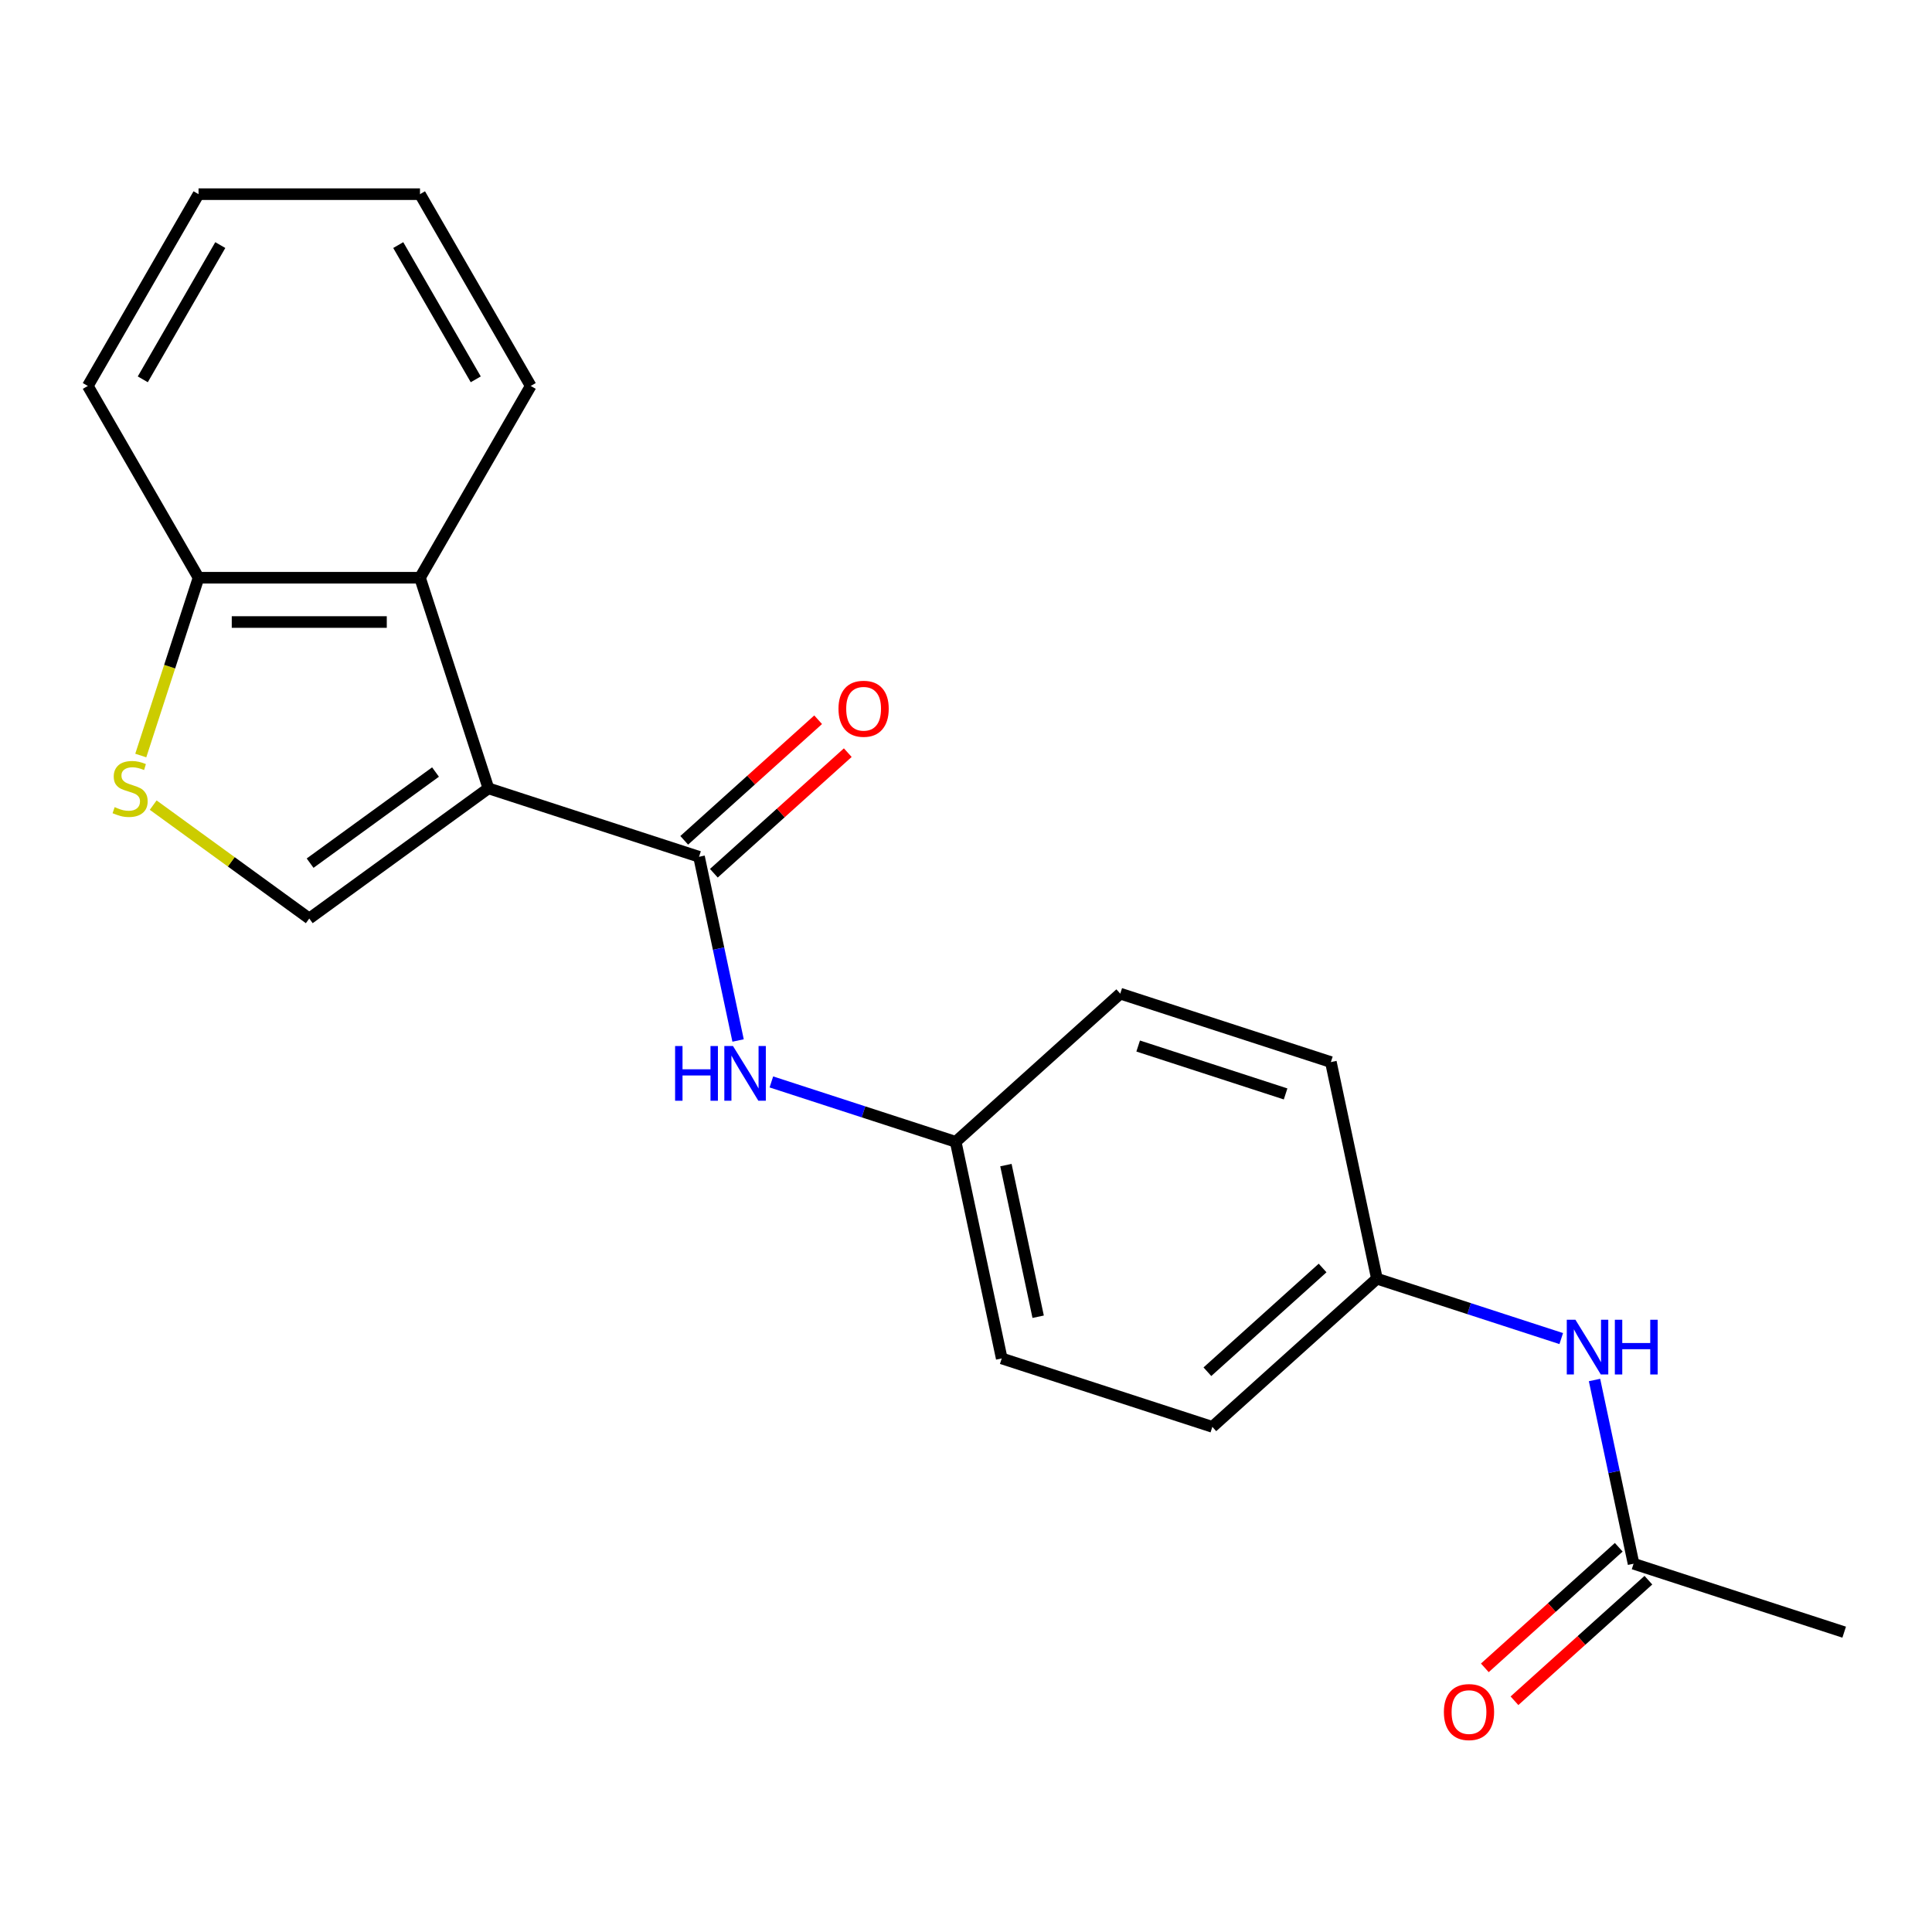 <?xml version='1.0' encoding='iso-8859-1'?>
<svg version='1.1' baseProfile='full'
              xmlns='http://www.w3.org/2000/svg'
                      xmlns:rdkit='http://www.rdkit.org/xml'
                      xmlns:xlink='http://www.w3.org/1999/xlink'
                  xml:space='preserve'
width='1000px' height='1000px' viewBox='0 0 1000 1000'>
<!-- END OF HEADER -->
<rect style='opacity:1.0;fill:#FFFFFF;stroke:none' width='1000' height='1000' x='0' y='0'> </rect>
<path class='bond-0' d='M 252.808,408.046 L 361.821,443.466' style='fill:none;fill-rule:evenodd;stroke:#000000;stroke-width:6px;stroke-linecap:butt;stroke-linejoin:miter;stroke-opacity:1' />
<path class='bond-1' d='M 252.808,408.046 L 160.077,475.419' style='fill:none;fill-rule:evenodd;stroke:#000000;stroke-width:6px;stroke-linecap:butt;stroke-linejoin:miter;stroke-opacity:1' />
<path class='bond-1' d='M 225.424,399.606 L 160.512,446.767' style='fill:none;fill-rule:evenodd;stroke:#000000;stroke-width:6px;stroke-linecap:butt;stroke-linejoin:miter;stroke-opacity:1' />
<path class='bond-2' d='M 252.808,408.046 L 217.388,299.034' style='fill:none;fill-rule:evenodd;stroke:#000000;stroke-width:6px;stroke-linecap:butt;stroke-linejoin:miter;stroke-opacity:1' />
<path class='bond-4' d='M 361.821,443.466 L 371.927,491.012' style='fill:none;fill-rule:evenodd;stroke:#000000;stroke-width:6px;stroke-linecap:butt;stroke-linejoin:miter;stroke-opacity:1' />
<path class='bond-4' d='M 371.927,491.012 L 382.033,538.558' style='fill:none;fill-rule:evenodd;stroke:#0000FF;stroke-width:6px;stroke-linecap:butt;stroke-linejoin:miter;stroke-opacity:1' />
<path class='bond-8' d='M 369.491,451.984 L 404.148,420.778' style='fill:none;fill-rule:evenodd;stroke:#000000;stroke-width:6px;stroke-linecap:butt;stroke-linejoin:miter;stroke-opacity:1' />
<path class='bond-8' d='M 404.148,420.778 L 438.806,389.572' style='fill:none;fill-rule:evenodd;stroke:#FF0000;stroke-width:6px;stroke-linecap:butt;stroke-linejoin:miter;stroke-opacity:1' />
<path class='bond-8' d='M 354.151,434.948 L 388.809,403.742' style='fill:none;fill-rule:evenodd;stroke:#000000;stroke-width:6px;stroke-linecap:butt;stroke-linejoin:miter;stroke-opacity:1' />
<path class='bond-8' d='M 388.809,403.742 L 423.467,372.536' style='fill:none;fill-rule:evenodd;stroke:#FF0000;stroke-width:6px;stroke-linecap:butt;stroke-linejoin:miter;stroke-opacity:1' />
<path class='bond-3' d='M 160.077,475.419 L 119.684,446.072' style='fill:none;fill-rule:evenodd;stroke:#000000;stroke-width:6px;stroke-linecap:butt;stroke-linejoin:miter;stroke-opacity:1' />
<path class='bond-3' d='M 119.684,446.072 L 79.291,416.725' style='fill:none;fill-rule:evenodd;stroke:#CCCC00;stroke-width:6px;stroke-linecap:butt;stroke-linejoin:miter;stroke-opacity:1' />
<path class='bond-5' d='M 217.388,299.034 L 102.766,299.034' style='fill:none;fill-rule:evenodd;stroke:#000000;stroke-width:6px;stroke-linecap:butt;stroke-linejoin:miter;stroke-opacity:1' />
<path class='bond-5' d='M 200.195,321.958 L 119.959,321.958' style='fill:none;fill-rule:evenodd;stroke:#000000;stroke-width:6px;stroke-linecap:butt;stroke-linejoin:miter;stroke-opacity:1' />
<path class='bond-16' d='M 217.388,299.034 L 274.699,199.768' style='fill:none;fill-rule:evenodd;stroke:#000000;stroke-width:6px;stroke-linecap:butt;stroke-linejoin:miter;stroke-opacity:1' />
<path class='bond-21' d='M 72.864,391.06 L 87.815,345.047' style='fill:none;fill-rule:evenodd;stroke:#CCCC00;stroke-width:6px;stroke-linecap:butt;stroke-linejoin:miter;stroke-opacity:1' />
<path class='bond-21' d='M 87.815,345.047 L 102.766,299.034' style='fill:none;fill-rule:evenodd;stroke:#000000;stroke-width:6px;stroke-linecap:butt;stroke-linejoin:miter;stroke-opacity:1' />
<path class='bond-10' d='M 399.258,560.005 L 446.961,575.504' style='fill:none;fill-rule:evenodd;stroke:#0000FF;stroke-width:6px;stroke-linecap:butt;stroke-linejoin:miter;stroke-opacity:1' />
<path class='bond-10' d='M 446.961,575.504 L 494.665,591.004' style='fill:none;fill-rule:evenodd;stroke:#000000;stroke-width:6px;stroke-linecap:butt;stroke-linejoin:miter;stroke-opacity:1' />
<path class='bond-18' d='M 102.766,299.034 L 45.455,199.768' style='fill:none;fill-rule:evenodd;stroke:#000000;stroke-width:6px;stroke-linecap:butt;stroke-linejoin:miter;stroke-opacity:1' />
<path class='bond-6' d='M 845.533,809.383 L 835.427,761.837' style='fill:none;fill-rule:evenodd;stroke:#000000;stroke-width:6px;stroke-linecap:butt;stroke-linejoin:miter;stroke-opacity:1' />
<path class='bond-6' d='M 835.427,761.837 L 825.321,714.291' style='fill:none;fill-rule:evenodd;stroke:#0000FF;stroke-width:6px;stroke-linecap:butt;stroke-linejoin:miter;stroke-opacity:1' />
<path class='bond-9' d='M 837.863,800.865 L 803.206,832.071' style='fill:none;fill-rule:evenodd;stroke:#000000;stroke-width:6px;stroke-linecap:butt;stroke-linejoin:miter;stroke-opacity:1' />
<path class='bond-9' d='M 803.206,832.071 L 768.548,863.277' style='fill:none;fill-rule:evenodd;stroke:#FF0000;stroke-width:6px;stroke-linecap:butt;stroke-linejoin:miter;stroke-opacity:1' />
<path class='bond-9' d='M 853.203,817.901 L 818.545,849.107' style='fill:none;fill-rule:evenodd;stroke:#000000;stroke-width:6px;stroke-linecap:butt;stroke-linejoin:miter;stroke-opacity:1' />
<path class='bond-9' d='M 818.545,849.107 L 783.887,880.313' style='fill:none;fill-rule:evenodd;stroke:#FF0000;stroke-width:6px;stroke-linecap:butt;stroke-linejoin:miter;stroke-opacity:1' />
<path class='bond-17' d='M 845.533,809.383 L 954.545,844.803' style='fill:none;fill-rule:evenodd;stroke:#000000;stroke-width:6px;stroke-linecap:butt;stroke-linejoin:miter;stroke-opacity:1' />
<path class='bond-7' d='M 808.096,692.844 L 760.393,677.345' style='fill:none;fill-rule:evenodd;stroke:#0000FF;stroke-width:6px;stroke-linecap:butt;stroke-linejoin:miter;stroke-opacity:1' />
<path class='bond-7' d='M 760.393,677.345 L 712.689,661.845' style='fill:none;fill-rule:evenodd;stroke:#000000;stroke-width:6px;stroke-linecap:butt;stroke-linejoin:miter;stroke-opacity:1' />
<path class='bond-12' d='M 494.665,591.004 L 518.496,703.122' style='fill:none;fill-rule:evenodd;stroke:#000000;stroke-width:6px;stroke-linecap:butt;stroke-linejoin:miter;stroke-opacity:1' />
<path class='bond-12' d='M 520.663,603.056 L 537.345,681.538' style='fill:none;fill-rule:evenodd;stroke:#000000;stroke-width:6px;stroke-linecap:butt;stroke-linejoin:miter;stroke-opacity:1' />
<path class='bond-13' d='M 494.665,591.004 L 579.846,514.307' style='fill:none;fill-rule:evenodd;stroke:#000000;stroke-width:6px;stroke-linecap:butt;stroke-linejoin:miter;stroke-opacity:1' />
<path class='bond-11' d='M 712.689,661.845 L 627.508,738.542' style='fill:none;fill-rule:evenodd;stroke:#000000;stroke-width:6px;stroke-linecap:butt;stroke-linejoin:miter;stroke-opacity:1' />
<path class='bond-11' d='M 684.573,656.313 L 624.946,710.001' style='fill:none;fill-rule:evenodd;stroke:#000000;stroke-width:6px;stroke-linecap:butt;stroke-linejoin:miter;stroke-opacity:1' />
<path class='bond-23' d='M 712.689,661.845 L 688.858,549.727' style='fill:none;fill-rule:evenodd;stroke:#000000;stroke-width:6px;stroke-linecap:butt;stroke-linejoin:miter;stroke-opacity:1' />
<path class='bond-14' d='M 518.496,703.122 L 627.508,738.542' style='fill:none;fill-rule:evenodd;stroke:#000000;stroke-width:6px;stroke-linecap:butt;stroke-linejoin:miter;stroke-opacity:1' />
<path class='bond-15' d='M 579.846,514.307 L 688.858,549.727' style='fill:none;fill-rule:evenodd;stroke:#000000;stroke-width:6px;stroke-linecap:butt;stroke-linejoin:miter;stroke-opacity:1' />
<path class='bond-15' d='M 589.113,541.422 L 665.422,566.217' style='fill:none;fill-rule:evenodd;stroke:#000000;stroke-width:6px;stroke-linecap:butt;stroke-linejoin:miter;stroke-opacity:1' />
<path class='bond-19' d='M 274.699,199.768 L 217.388,100.502' style='fill:none;fill-rule:evenodd;stroke:#000000;stroke-width:6px;stroke-linecap:butt;stroke-linejoin:miter;stroke-opacity:1' />
<path class='bond-19' d='M 246.25,196.34 L 206.132,126.854' style='fill:none;fill-rule:evenodd;stroke:#000000;stroke-width:6px;stroke-linecap:butt;stroke-linejoin:miter;stroke-opacity:1' />
<path class='bond-22' d='M 45.455,199.768 L 102.766,100.502' style='fill:none;fill-rule:evenodd;stroke:#000000;stroke-width:6px;stroke-linecap:butt;stroke-linejoin:miter;stroke-opacity:1' />
<path class='bond-22' d='M 73.904,196.34 L 114.022,126.854' style='fill:none;fill-rule:evenodd;stroke:#000000;stroke-width:6px;stroke-linecap:butt;stroke-linejoin:miter;stroke-opacity:1' />
<path class='bond-20' d='M 217.388,100.502 L 102.766,100.502' style='fill:none;fill-rule:evenodd;stroke:#000000;stroke-width:6px;stroke-linecap:butt;stroke-linejoin:miter;stroke-opacity:1' />
<path  class='atom-4' d='M 59.346 417.766
Q 59.666 417.886, 60.986 418.446
Q 62.306 419.006, 63.745 419.366
Q 65.225 419.686, 66.665 419.686
Q 69.346 419.686, 70.906 418.406
Q 72.466 417.086, 72.466 414.806
Q 72.466 413.246, 71.665 412.286
Q 70.906 411.326, 69.706 410.806
Q 68.505 410.286, 66.505 409.686
Q 63.986 408.926, 62.465 408.206
Q 60.986 407.486, 59.906 405.966
Q 58.865 404.446, 58.865 401.886
Q 58.865 398.326, 61.266 396.126
Q 63.706 393.926, 68.505 393.926
Q 71.785 393.926, 75.505 395.486
L 74.585 398.566
Q 71.186 397.166, 68.626 397.166
Q 65.865 397.166, 64.346 398.326
Q 62.825 399.446, 62.865 401.406
Q 62.865 402.926, 63.626 403.846
Q 64.425 404.766, 65.546 405.286
Q 66.706 405.806, 68.626 406.406
Q 71.186 407.206, 72.706 408.006
Q 74.225 408.806, 75.305 410.446
Q 76.425 412.046, 76.425 414.806
Q 76.425 418.726, 73.785 420.846
Q 71.186 422.926, 66.826 422.926
Q 64.305 422.926, 62.386 422.366
Q 60.505 421.846, 58.266 420.926
L 59.346 417.766
' fill='#CCCC00'/>
<path  class='atom-5' d='M 349.432 541.424
L 353.272 541.424
L 353.272 553.464
L 367.752 553.464
L 367.752 541.424
L 371.592 541.424
L 371.592 569.744
L 367.752 569.744
L 367.752 556.664
L 353.272 556.664
L 353.272 569.744
L 349.432 569.744
L 349.432 541.424
' fill='#0000FF'/>
<path  class='atom-5' d='M 379.392 541.424
L 388.672 556.424
Q 389.592 557.904, 391.072 560.584
Q 392.552 563.264, 392.632 563.424
L 392.632 541.424
L 396.392 541.424
L 396.392 569.744
L 392.512 569.744
L 382.552 553.344
Q 381.392 551.424, 380.152 549.224
Q 378.952 547.024, 378.592 546.344
L 378.592 569.744
L 374.912 569.744
L 374.912 541.424
L 379.392 541.424
' fill='#0000FF'/>
<path  class='atom-8' d='M 815.442 683.105
L 824.722 698.105
Q 825.642 699.585, 827.122 702.265
Q 828.602 704.945, 828.682 705.105
L 828.682 683.105
L 832.442 683.105
L 832.442 711.425
L 828.562 711.425
L 818.602 695.025
Q 817.442 693.105, 816.202 690.905
Q 815.002 688.705, 814.642 688.025
L 814.642 711.425
L 810.962 711.425
L 810.962 683.105
L 815.442 683.105
' fill='#0000FF'/>
<path  class='atom-8' d='M 835.842 683.105
L 839.682 683.105
L 839.682 695.145
L 854.162 695.145
L 854.162 683.105
L 858.002 683.105
L 858.002 711.425
L 854.162 711.425
L 854.162 698.345
L 839.682 698.345
L 839.682 711.425
L 835.842 711.425
L 835.842 683.105
' fill='#0000FF'/>
<path  class='atom-9' d='M 434.002 366.849
Q 434.002 360.049, 437.362 356.249
Q 440.722 352.449, 447.002 352.449
Q 453.282 352.449, 456.642 356.249
Q 460.002 360.049, 460.002 366.849
Q 460.002 373.729, 456.602 377.649
Q 453.202 381.529, 447.002 381.529
Q 440.762 381.529, 437.362 377.649
Q 434.002 373.769, 434.002 366.849
M 447.002 378.329
Q 451.322 378.329, 453.642 375.449
Q 456.002 372.529, 456.002 366.849
Q 456.002 361.289, 453.642 358.489
Q 451.322 355.649, 447.002 355.649
Q 442.682 355.649, 440.322 358.449
Q 438.002 361.249, 438.002 366.849
Q 438.002 372.569, 440.322 375.449
Q 442.682 378.329, 447.002 378.329
' fill='#FF0000'/>
<path  class='atom-10' d='M 747.352 886.16
Q 747.352 879.36, 750.712 875.56
Q 754.072 871.76, 760.352 871.76
Q 766.632 871.76, 769.992 875.56
Q 773.352 879.36, 773.352 886.16
Q 773.352 893.04, 769.952 896.96
Q 766.552 900.84, 760.352 900.84
Q 754.112 900.84, 750.712 896.96
Q 747.352 893.08, 747.352 886.16
M 760.352 897.64
Q 764.672 897.64, 766.992 894.76
Q 769.352 891.84, 769.352 886.16
Q 769.352 880.6, 766.992 877.8
Q 764.672 874.96, 760.352 874.96
Q 756.032 874.96, 753.672 877.76
Q 751.352 880.56, 751.352 886.16
Q 751.352 891.88, 753.672 894.76
Q 756.032 897.64, 760.352 897.64
' fill='#FF0000'/>
</svg>
